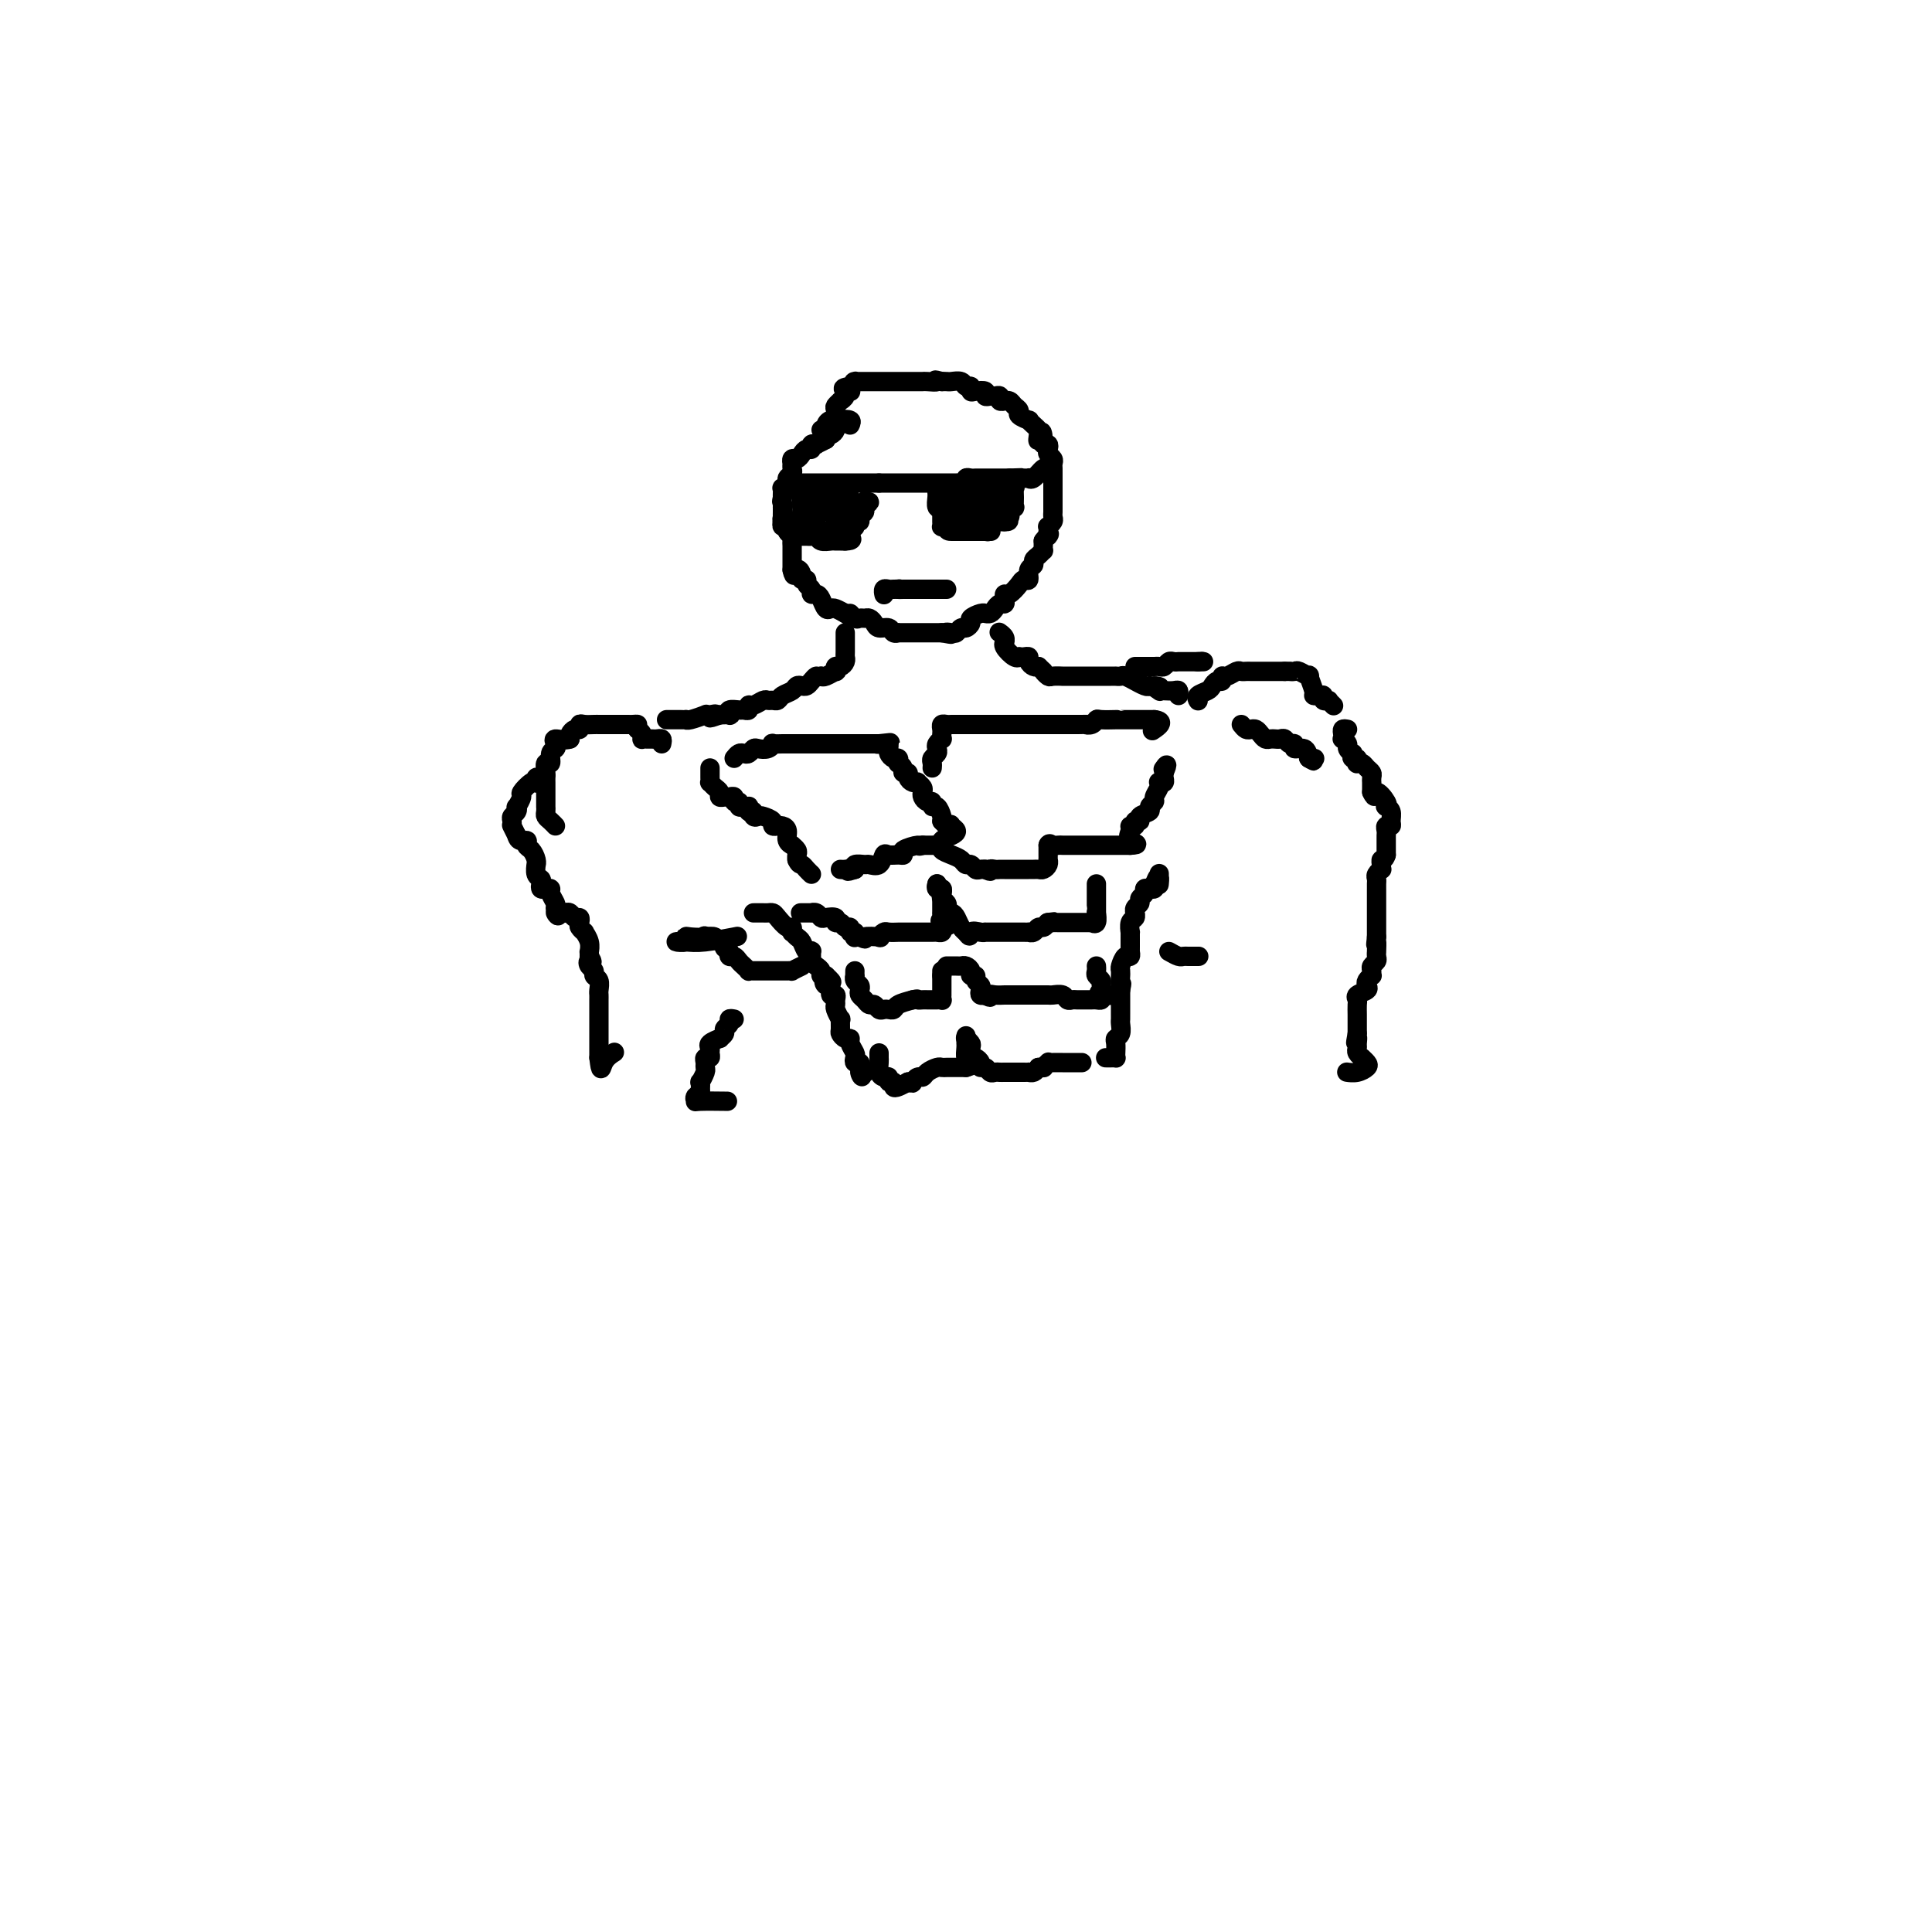 <svg viewBox='0 0 400 400' version='1.1' xmlns='http://www.w3.org/2000/svg' xmlns:xlink='http://www.w3.org/1999/xlink'><g fill='none' stroke='#000000' stroke-width='4' stroke-linecap='round' stroke-linejoin='round'><path d='M176,88c0.195,-0.398 0.389,-0.796 0,-1c-0.389,-0.204 -1.362,-0.213 -2,0c-0.638,0.213 -0.942,0.648 -1,1c-0.058,0.352 0.129,0.620 0,1c-0.129,0.380 -0.573,0.872 -1,1c-0.427,0.128 -0.836,-0.106 -1,0c-0.164,0.106 -0.082,0.553 0,1'/><path d='M171,91c-1.244,0.686 -1.853,0.901 -2,1c-0.147,0.099 0.168,0.082 0,0c-0.168,-0.082 -0.818,-0.228 -1,0c-0.182,0.228 0.105,0.831 0,1c-0.105,0.169 -0.603,-0.095 -1,0c-0.397,0.095 -0.695,0.547 -1,1c-0.305,0.453 -0.618,0.905 -1,1c-0.382,0.095 -0.835,-0.168 -1,0c-0.165,0.168 -0.043,0.766 0,1c0.043,0.234 0.008,0.104 0,0c-0.008,-0.104 0.013,-0.183 0,0c-0.013,0.183 -0.060,0.627 0,1c0.060,0.373 0.226,0.673 0,1c-0.226,0.327 -0.845,0.679 -1,1c-0.155,0.321 0.155,0.611 0,1c-0.155,0.389 -0.773,0.877 -1,1c-0.227,0.123 -0.061,-0.121 0,0c0.061,0.121 0.017,0.606 0,1c-0.017,0.394 -0.009,0.697 0,1'/><path d='M162,103c-0.309,1.245 -0.083,0.859 0,1c0.083,0.141 0.021,0.811 0,1c-0.021,0.189 -0.002,-0.103 0,0c0.002,0.103 -0.013,0.601 0,1c0.013,0.399 0.055,0.698 0,1c-0.055,0.302 -0.207,0.606 0,1c0.207,0.394 0.773,0.879 1,1c0.227,0.121 0.113,-0.123 0,0c-0.113,0.123 -0.226,0.611 0,1c0.226,0.389 0.793,0.678 1,1c0.207,0.322 0.056,0.677 0,1c-0.056,0.323 -0.015,0.612 0,1c0.015,0.388 0.004,0.874 0,1c-0.004,0.126 -0.001,-0.107 0,0c0.001,0.107 0.000,0.553 0,1c-0.000,0.447 -0.000,0.893 0,1c0.000,0.107 0.000,-0.125 0,0c-0.000,0.125 -0.000,0.607 0,1c0.000,0.393 0.000,0.696 0,1'/><path d='M164,118c0.471,2.277 0.647,0.470 1,0c0.353,-0.470 0.883,0.399 1,1c0.117,0.601 -0.180,0.936 0,1c0.180,0.064 0.836,-0.141 1,0c0.164,0.141 -0.163,0.628 0,1c0.163,0.372 0.817,0.629 1,1c0.183,0.371 -0.106,0.856 0,1c0.106,0.144 0.605,-0.053 1,0c0.395,0.053 0.686,0.357 1,1c0.314,0.643 0.651,1.626 1,2c0.349,0.374 0.709,0.139 1,0c0.291,-0.139 0.512,-0.183 1,0c0.488,0.183 1.244,0.591 2,1'/><path d='M175,127c1.880,1.331 1.081,0.160 1,0c-0.081,-0.160 0.556,0.692 1,1c0.444,0.308 0.695,0.073 1,0c0.305,-0.073 0.663,0.018 1,0c0.337,-0.018 0.653,-0.145 1,0c0.347,0.145 0.724,0.561 1,1c0.276,0.439 0.451,0.902 1,1c0.549,0.098 1.470,-0.170 2,0c0.530,0.170 0.667,0.778 1,1c0.333,0.222 0.861,0.060 1,0c0.139,-0.060 -0.112,-0.016 0,0c0.112,0.016 0.589,0.004 1,0c0.411,-0.004 0.758,-0.001 1,0c0.242,0.001 0.379,0.000 1,0c0.621,-0.000 1.725,-0.000 2,0c0.275,0.000 -0.280,0.000 0,0c0.280,-0.000 1.395,-0.000 2,0c0.605,0.000 0.701,0.000 1,0c0.299,-0.000 0.800,-0.000 1,0c0.200,0.000 0.100,0.000 0,0'/><path d='M195,131c3.273,0.623 1.454,0.182 1,0c-0.454,-0.182 0.457,-0.104 1,0c0.543,0.104 0.718,0.235 1,0c0.282,-0.235 0.670,-0.837 1,-1c0.330,-0.163 0.600,0.114 1,0c0.400,-0.114 0.929,-0.619 1,-1c0.071,-0.381 -0.318,-0.637 0,-1c0.318,-0.363 1.342,-0.832 2,-1c0.658,-0.168 0.950,-0.035 1,0c0.050,0.035 -0.140,-0.028 0,0c0.140,0.028 0.612,0.149 1,0c0.388,-0.149 0.692,-0.566 1,-1c0.308,-0.434 0.620,-0.885 1,-1c0.380,-0.115 0.827,0.106 1,0c0.173,-0.106 0.074,-0.541 0,-1c-0.074,-0.459 -0.121,-0.944 0,-1c0.121,-0.056 0.410,0.318 1,0c0.590,-0.318 1.483,-1.328 2,-2c0.517,-0.672 0.660,-1.006 1,-1c0.340,0.006 0.879,0.353 1,0c0.121,-0.353 -0.174,-1.405 0,-2c0.174,-0.595 0.817,-0.733 1,-1c0.183,-0.267 -0.095,-0.663 0,-1c0.095,-0.337 0.561,-0.615 1,-1c0.439,-0.385 0.850,-0.876 1,-1c0.150,-0.124 0.041,0.121 0,0c-0.041,-0.121 -0.012,-0.606 0,-1c0.012,-0.394 0.006,-0.697 0,-1'/><path d='M216,112c1.775,-2.349 1.211,-1.221 1,-1c-0.211,0.221 -0.071,-0.466 0,-1c0.071,-0.534 0.072,-0.917 0,-1c-0.072,-0.083 -0.215,0.132 0,0c0.215,-0.132 0.790,-0.613 1,-1c0.210,-0.387 0.056,-0.681 0,-1c-0.056,-0.319 -0.015,-0.663 0,-1c0.015,-0.337 0.004,-0.669 0,-1c-0.004,-0.331 -0.001,-0.663 0,-1c0.001,-0.337 0.000,-0.681 0,-1c-0.000,-0.319 -0.000,-0.614 0,-1c0.000,-0.386 0.000,-0.863 0,-1c-0.000,-0.137 -0.000,0.065 0,0c0.000,-0.065 0.001,-0.399 0,-1c-0.001,-0.601 -0.004,-1.471 0,-2c0.004,-0.529 0.015,-0.719 0,-1c-0.015,-0.281 -0.056,-0.654 0,-1c0.056,-0.346 0.207,-0.666 0,-1c-0.207,-0.334 -0.774,-0.681 -1,-1c-0.226,-0.319 -0.112,-0.611 0,-1c0.112,-0.389 0.223,-0.874 0,-1c-0.223,-0.126 -0.778,0.107 -1,0c-0.222,-0.107 -0.111,-0.553 0,-1'/><path d='M216,91c-0.223,-3.201 -0.782,-0.704 -1,0c-0.218,0.704 -0.095,-0.385 0,-1c0.095,-0.615 0.161,-0.756 0,-1c-0.161,-0.244 -0.550,-0.590 -1,-1c-0.450,-0.410 -0.961,-0.883 -1,-1c-0.039,-0.117 0.393,0.123 0,0c-0.393,-0.123 -1.612,-0.607 -2,-1c-0.388,-0.393 0.055,-0.694 0,-1c-0.055,-0.306 -0.607,-0.617 -1,-1c-0.393,-0.383 -0.626,-0.839 -1,-1c-0.374,-0.161 -0.888,-0.029 -1,0c-0.112,0.029 0.178,-0.045 0,0c-0.178,0.045 -0.822,0.209 -1,0c-0.178,-0.209 0.112,-0.792 0,-1c-0.112,-0.208 -0.625,-0.042 -1,0c-0.375,0.042 -0.612,-0.040 -1,0c-0.388,0.040 -0.926,0.203 -1,0c-0.074,-0.203 0.317,-0.771 0,-1c-0.317,-0.229 -1.341,-0.118 -2,0c-0.659,0.118 -0.954,0.242 -1,0c-0.046,-0.242 0.156,-0.849 0,-1c-0.156,-0.151 -0.672,0.156 -1,0c-0.328,-0.156 -0.469,-0.774 -1,-1c-0.531,-0.226 -1.451,-0.061 -2,0c-0.549,0.061 -0.728,0.017 -1,0c-0.272,-0.017 -0.636,-0.009 -1,0'/><path d='M195,79c-2.283,-0.619 -0.992,-0.166 -1,0c-0.008,0.166 -1.315,0.044 -2,0c-0.685,-0.044 -0.747,-0.012 -1,0c-0.253,0.012 -0.698,0.003 -1,0c-0.302,-0.003 -0.461,-0.001 -1,0c-0.539,0.001 -1.459,0.000 -2,0c-0.541,-0.000 -0.703,-0.000 -1,0c-0.297,0.000 -0.728,0.000 -1,0c-0.272,-0.000 -0.386,0.000 -1,0c-0.614,-0.000 -1.727,-0.000 -2,0c-0.273,0.000 0.295,0.000 0,0c-0.295,-0.000 -1.451,-0.001 -2,0c-0.549,0.001 -0.490,0.003 -1,0c-0.510,-0.003 -1.590,-0.011 -2,0c-0.410,0.011 -0.149,0.041 0,0c0.149,-0.041 0.185,-0.155 0,0c-0.185,0.155 -0.593,0.577 -1,1'/><path d='M176,80c-2.874,0.393 -0.559,0.875 0,1c0.559,0.125 -0.639,-0.107 -1,0c-0.361,0.107 0.113,0.552 0,1c-0.113,0.448 -0.814,0.898 -1,1c-0.186,0.102 0.144,-0.145 0,0c-0.144,0.145 -0.761,0.683 -1,1c-0.239,0.317 -0.102,0.414 0,1c0.102,0.586 0.167,1.659 0,2c-0.167,0.341 -0.567,-0.052 -1,0c-0.433,0.052 -0.900,0.550 -1,1c-0.100,0.450 0.165,0.852 0,1c-0.165,0.148 -0.762,0.042 -1,0c-0.238,-0.042 -0.119,-0.021 0,0'/><path d='M164,100c0.758,0.000 1.516,0.000 2,0c0.484,0.000 0.693,0.000 1,0c0.307,0.000 0.712,0.000 1,0c0.288,0.000 0.457,0.000 1,0c0.543,0.000 1.459,0.000 2,0c0.541,0.000 0.708,0.000 1,0c0.292,0.000 0.708,0.000 1,0c0.292,0.000 0.459,0.000 1,0c0.541,0.000 1.454,0.000 2,0c0.546,0.000 0.723,0.000 1,0c0.277,0.000 0.652,0.000 1,0c0.348,0.000 0.668,0.000 1,0c0.332,0.000 0.677,0.000 1,0c0.323,-0.000 0.626,0.000 1,0c0.374,0.000 0.821,0.000 1,0c0.179,-0.000 0.089,0.000 0,0'/><path d='M182,100c3.108,-0.000 1.878,-0.000 2,0c0.122,0.000 1.596,0.000 2,0c0.404,-0.000 -0.261,-0.000 0,0c0.261,0.000 1.450,0.000 2,0c0.550,-0.000 0.462,-0.000 1,0c0.538,0.000 1.703,0.000 2,0c0.297,-0.000 -0.272,-0.000 0,0c0.272,0.000 1.386,0.000 2,0c0.614,-0.000 0.727,-0.000 1,0c0.273,0.000 0.704,0.001 1,0c0.296,-0.001 0.457,-0.004 1,0c0.543,0.004 1.469,0.015 2,0c0.531,-0.015 0.667,-0.057 1,0c0.333,0.057 0.863,0.211 1,0c0.137,-0.211 -0.118,-0.789 0,-1c0.118,-0.211 0.609,-0.057 1,0c0.391,0.057 0.681,0.015 1,0c0.319,-0.015 0.668,-0.004 1,0c0.332,0.004 0.649,0.001 1,0c0.351,-0.001 0.738,-0.000 1,0c0.262,0.000 0.400,0.000 1,0c0.600,-0.000 1.661,-0.000 2,0c0.339,0.000 -0.046,0.000 0,0c0.046,-0.000 0.523,-0.000 1,0'/><path d='M209,99c4.354,-0.155 1.741,-0.042 1,0c-0.741,0.042 0.392,0.013 1,0c0.608,-0.013 0.691,-0.011 1,0c0.309,0.011 0.843,0.031 1,0c0.157,-0.031 -0.063,-0.113 0,0c0.063,0.113 0.409,0.423 1,0c0.591,-0.423 1.426,-1.577 2,-2c0.574,-0.423 0.885,-0.114 1,0c0.115,0.114 0.033,0.033 0,0c-0.033,-0.033 -0.016,-0.016 0,0'/><path d='M162,105c-0.001,-0.089 -0.001,-0.177 0,0c0.001,0.177 0.004,0.621 0,1c-0.004,0.379 -0.016,0.693 0,1c0.016,0.307 0.061,0.608 0,1c-0.061,0.392 -0.228,0.876 0,1c0.228,0.124 0.853,-0.110 1,0c0.147,0.110 -0.182,0.565 0,1c0.182,0.435 0.875,0.849 1,1c0.125,0.151 -0.317,0.040 0,0c0.317,-0.040 1.393,-0.007 2,0c0.607,0.007 0.744,-0.012 1,0c0.256,0.012 0.632,0.056 1,0c0.368,-0.056 0.729,-0.211 1,0c0.271,0.211 0.454,0.789 1,1c0.546,0.211 1.456,0.057 2,0c0.544,-0.057 0.723,-0.015 1,0c0.277,0.015 0.650,0.004 1,0c0.350,-0.004 0.675,-0.002 1,0'/><path d='M175,112c1.945,-0.027 1.306,-0.595 1,-1c-0.306,-0.405 -0.279,-0.649 0,-1c0.279,-0.351 0.811,-0.811 1,-1c0.189,-0.189 0.035,-0.106 0,0c-0.035,0.106 0.047,0.236 0,0c-0.047,-0.236 -0.224,-0.836 0,-1c0.224,-0.164 0.849,0.110 1,0c0.151,-0.110 -0.172,-0.604 0,-1c0.172,-0.396 0.840,-0.694 1,-1c0.160,-0.306 -0.188,-0.621 0,-1c0.188,-0.379 0.911,-0.823 1,-1c0.089,-0.177 -0.455,-0.089 -1,0'/><path d='M179,104c0.456,-0.994 -0.403,0.521 -1,1c-0.597,0.479 -0.933,-0.079 -1,0c-0.067,0.079 0.136,0.795 0,1c-0.136,0.205 -0.611,-0.102 -1,0c-0.389,0.102 -0.693,0.613 -1,1c-0.307,0.387 -0.619,0.651 -1,1c-0.381,0.349 -0.831,0.783 -1,1c-0.169,0.217 -0.056,0.216 0,0c0.056,-0.216 0.056,-0.645 0,-1c-0.056,-0.355 -0.169,-0.634 0,-1c0.169,-0.366 0.620,-0.819 1,-1c0.380,-0.181 0.690,-0.091 1,0'/><path d='M175,106c-0.625,0.127 -0.188,-0.554 0,-1c0.188,-0.446 0.127,-0.656 0,-1c-0.127,-0.344 -0.320,-0.821 0,-1c0.320,-0.179 1.154,-0.058 1,0c-0.154,0.058 -1.295,0.054 -2,0c-0.705,-0.054 -0.972,-0.159 -1,0c-0.028,0.159 0.185,0.581 0,1c-0.185,0.419 -0.767,0.834 -1,1c-0.233,0.166 -0.116,0.083 0,0'/><path d='M172,105c-0.627,0.322 -0.694,0.129 -1,0c-0.306,-0.129 -0.852,-0.192 -1,0c-0.148,0.192 0.101,0.639 0,1c-0.101,0.361 -0.553,0.634 -1,1c-0.447,0.366 -0.890,0.823 -1,1c-0.110,0.177 0.114,0.073 0,0c-0.114,-0.073 -0.567,-0.116 -1,0c-0.433,0.116 -0.848,0.392 -1,0c-0.152,-0.392 -0.041,-1.452 0,-2c0.041,-0.548 0.012,-0.585 0,-1c-0.012,-0.415 -0.006,-1.207 0,-2'/><path d='M166,103c-0.109,-0.939 -0.380,-0.788 0,-1c0.380,-0.212 1.411,-0.789 2,-1c0.589,-0.211 0.736,-0.057 1,0c0.264,0.057 0.645,0.015 1,0c0.355,-0.015 0.683,-0.004 1,0c0.317,0.004 0.624,0.001 1,0c0.376,-0.001 0.822,-0.000 1,0c0.178,0.000 0.089,0.000 0,0'/><path d='M173,101c1.085,-0.298 0.298,-0.041 0,0c-0.298,0.041 -0.107,-0.132 0,0c0.107,0.132 0.130,0.571 0,1c-0.130,0.429 -0.413,0.850 -1,1c-0.587,0.150 -1.478,0.030 -2,0c-0.522,-0.030 -0.676,0.030 -1,0c-0.324,-0.030 -0.819,-0.149 -1,0c-0.181,0.149 -0.049,0.566 0,1c0.049,0.434 0.013,0.886 0,1c-0.013,0.114 -0.004,-0.110 0,0c0.004,0.110 0.002,0.555 0,1'/><path d='M168,106c-0.778,1.167 -0.223,1.584 0,2c0.223,0.416 0.115,0.829 0,1c-0.115,0.171 -0.238,0.098 0,0c0.238,-0.098 0.837,-0.222 1,0c0.163,0.222 -0.110,0.792 0,1c0.110,0.208 0.604,0.056 1,0c0.396,-0.056 0.694,-0.015 1,0c0.306,0.015 0.621,0.004 1,0c0.379,-0.004 0.823,-0.001 1,0c0.177,0.001 0.089,0.001 0,0'/><path d='M194,101c-0.008,0.370 -0.016,0.739 0,1c0.016,0.261 0.056,0.413 0,1c-0.056,0.587 -0.208,1.607 0,2c0.208,0.393 0.778,0.157 1,0c0.222,-0.157 0.098,-0.235 0,0c-0.098,0.235 -0.171,0.781 0,1c0.171,0.219 0.585,0.109 1,0'/><path d='M196,106c0.488,0.996 0.708,0.985 1,1c0.292,0.015 0.656,0.057 1,0c0.344,-0.057 0.669,-0.211 1,0c0.331,0.211 0.667,0.789 1,1c0.333,0.211 0.663,0.057 1,0c0.337,-0.057 0.681,-0.015 1,0c0.319,0.015 0.614,0.004 1,0c0.386,-0.004 0.863,-0.001 1,0c0.137,0.001 -0.066,0.000 0,0c0.066,-0.000 0.402,-0.000 1,0c0.598,0.000 1.456,0.000 2,0c0.544,-0.000 0.772,-0.000 1,0'/><path d='M208,108c1.791,0.071 0.270,-0.750 0,-1c-0.270,-0.250 0.712,0.071 1,0c0.288,-0.071 -0.119,-0.534 0,-1c0.119,-0.466 0.766,-0.934 1,-1c0.234,-0.066 0.057,0.270 0,0c-0.057,-0.270 0.005,-1.144 0,-2c-0.005,-0.856 -0.078,-1.692 0,-2c0.078,-0.308 0.308,-0.088 0,0c-0.308,0.088 -1.154,0.044 -2,0'/><path d='M208,101c0.048,-1.083 0.168,-0.290 0,0c-0.168,0.290 -0.622,0.078 -1,0c-0.378,-0.078 -0.679,-0.021 -1,0c-0.321,0.021 -0.663,0.006 -1,0c-0.337,-0.006 -0.669,-0.002 -1,0c-0.331,0.002 -0.660,0.003 -1,0c-0.340,-0.003 -0.689,-0.011 -1,0c-0.311,0.011 -0.584,0.041 -1,0c-0.416,-0.041 -0.976,-0.155 -1,0c-0.024,0.155 0.488,0.577 1,1'/><path d='M201,102c-0.900,0.154 0.350,0.040 1,0c0.650,-0.040 0.698,-0.007 1,0c0.302,0.007 0.856,-0.012 1,0c0.144,0.012 -0.122,0.056 0,0c0.122,-0.056 0.632,-0.211 1,0c0.368,0.211 0.593,0.788 1,1c0.407,0.212 0.996,0.060 1,0c0.004,-0.060 -0.576,-0.026 -1,0c-0.424,0.026 -0.691,0.046 -1,0c-0.309,-0.046 -0.660,-0.156 -1,0c-0.340,0.156 -0.670,0.578 -1,1'/><path d='M203,104c-1.349,0.155 -2.723,0.041 -3,0c-0.277,-0.041 0.541,-0.011 1,0c0.459,0.011 0.557,0.003 1,0c0.443,-0.003 1.229,-0.001 2,0c0.771,0.001 1.527,0.000 2,0c0.473,-0.000 0.663,-0.000 1,0c0.337,0.000 0.822,0.000 1,0c0.178,-0.000 0.051,-0.000 0,0c-0.051,0.000 -0.025,0.000 0,0'/><path d='M208,104c1.120,-0.061 -0.081,-0.213 -1,0c-0.919,0.213 -1.555,0.791 -2,1c-0.445,0.209 -0.697,0.050 -1,0c-0.303,-0.050 -0.656,0.011 -1,0c-0.344,-0.011 -0.681,-0.093 -1,0c-0.319,0.093 -0.622,0.361 -1,0c-0.378,-0.361 -0.833,-1.351 -1,-2c-0.167,-0.649 -0.048,-0.959 0,-1c0.048,-0.041 0.023,0.185 0,0c-0.023,-0.185 -0.045,-0.781 0,-1c0.045,-0.219 0.156,-0.063 0,0c-0.156,0.063 -0.578,0.031 -1,0'/><path d='M199,101c-0.646,-0.618 -0.761,-0.163 -1,0c-0.239,0.163 -0.604,0.032 -1,0c-0.396,-0.032 -0.824,0.033 -1,0c-0.176,-0.033 -0.099,-0.163 0,0c0.099,0.163 0.219,0.621 0,1c-0.219,0.379 -0.777,0.680 -1,1c-0.223,0.320 -0.112,0.660 0,1'/><path d='M195,104c-0.667,0.500 -0.333,0.250 0,0'/><path d='M198,104c-0.732,-0.089 -1.464,-0.179 -2,0c-0.536,0.179 -0.875,0.626 -1,1c-0.125,0.374 -0.034,0.675 0,1c0.034,0.325 0.012,0.676 0,1c-0.012,0.324 -0.014,0.623 0,1c0.014,0.377 0.042,0.832 0,1c-0.042,0.168 -0.155,0.048 0,0c0.155,-0.048 0.577,-0.024 1,0'/><path d='M196,109c-0.132,1.000 0.538,1.000 1,1c0.462,-0.000 0.715,0.000 1,0c0.285,-0.000 0.601,0.000 1,0c0.399,-0.000 0.880,0.000 1,0c0.120,0.000 -0.123,-0.000 0,0c0.123,0.000 0.610,0.000 1,0c0.390,0.000 0.682,-0.000 1,0c0.318,0.000 0.662,0.000 1,0c0.338,-0.000 0.669,0.000 1,0'/><path d='M204,110c1.179,0.155 0.125,0.042 0,0c-0.125,-0.042 0.679,-0.012 1,0c0.321,0.012 0.161,0.006 0,0'/><path d='M183,123c0.024,0.113 0.048,0.226 0,0c-0.048,-0.226 -0.167,-0.793 0,-1c0.167,-0.207 0.622,-0.056 1,0c0.378,0.056 0.679,0.016 1,0c0.321,-0.016 0.660,-0.008 1,0'/><path d='M186,122c0.416,-0.155 -0.043,-0.041 0,0c0.043,0.041 0.590,0.011 1,0c0.410,-0.011 0.683,-0.003 1,0c0.317,0.003 0.676,0.001 1,0c0.324,-0.001 0.612,-0.000 1,0c0.388,0.000 0.877,0.000 1,0c0.123,-0.000 -0.121,-0.000 0,0c0.121,0.000 0.606,0.000 1,0c0.394,-0.000 0.698,-0.000 1,0c0.302,0.000 0.603,0.000 1,0c0.397,-0.000 0.890,-0.000 1,0c0.110,0.000 -0.163,0.000 0,0c0.163,-0.000 0.761,-0.000 1,0c0.239,0.000 0.120,0.000 0,0'/><path d='M175,131c-0.002,0.107 -0.003,0.215 0,1c0.003,0.785 0.011,2.248 0,3c-0.011,0.752 -0.042,0.794 0,1c0.042,0.206 0.157,0.576 0,1c-0.157,0.424 -0.585,0.902 -1,1c-0.415,0.098 -0.819,-0.184 -1,0c-0.181,0.184 -0.141,0.833 0,1c0.141,0.167 0.384,-0.147 0,0c-0.384,0.147 -1.395,0.756 -2,1c-0.605,0.244 -0.802,0.122 -1,0'/><path d='M170,140c-0.798,0.265 -0.791,-0.073 -1,0c-0.209,0.073 -0.632,0.559 -1,1c-0.368,0.441 -0.680,0.839 -1,1c-0.320,0.161 -0.649,0.085 -1,0c-0.351,-0.085 -0.724,-0.181 -1,0c-0.276,0.181 -0.455,0.637 -1,1c-0.545,0.363 -1.454,0.632 -2,1c-0.546,0.368 -0.727,0.835 -1,1c-0.273,0.165 -0.637,0.029 -1,0c-0.363,-0.029 -0.723,0.049 -1,0c-0.277,-0.049 -0.470,-0.223 -1,0c-0.530,0.223 -1.398,0.845 -2,1c-0.602,0.155 -0.939,-0.156 -1,0c-0.061,0.156 0.155,0.777 0,1c-0.155,0.223 -0.681,0.046 -1,0c-0.319,-0.046 -0.431,0.040 -1,0c-0.569,-0.040 -1.596,-0.207 -2,0c-0.404,0.207 -0.186,0.786 0,1c0.186,0.214 0.339,0.061 0,0c-0.339,-0.061 -1.169,-0.031 -2,0'/><path d='M149,148c-3.434,1.239 -1.519,0.336 -1,0c0.519,-0.336 -0.359,-0.104 -1,0c-0.641,0.104 -1.047,0.080 -1,0c0.047,-0.080 0.546,-0.218 0,0c-0.546,0.218 -2.139,0.790 -3,1c-0.861,0.210 -0.991,0.056 -1,0c-0.009,-0.056 0.103,-0.015 0,0c-0.103,0.015 -0.419,0.004 -1,0c-0.581,-0.004 -1.426,-0.001 -2,0c-0.574,0.001 -0.878,0.000 -1,0c-0.122,-0.000 -0.061,-0.000 0,0'/><path d='M207,131c-0.114,-0.082 -0.229,-0.164 0,0c0.229,0.164 0.800,0.573 1,1c0.200,0.427 0.029,0.871 0,1c-0.029,0.129 0.082,-0.056 0,0c-0.082,0.056 -0.359,0.355 0,1c0.359,0.645 1.354,1.636 2,2c0.646,0.364 0.943,0.100 1,0c0.057,-0.100 -0.125,-0.037 0,0c0.125,0.037 0.558,0.049 1,0c0.442,-0.049 0.892,-0.157 1,0c0.108,0.157 -0.125,0.581 0,1c0.125,0.419 0.607,0.834 1,1c0.393,0.166 0.696,0.083 1,0'/><path d='M215,138c1.410,1.249 0.936,0.870 1,1c0.064,0.130 0.666,0.767 1,1c0.334,0.233 0.398,0.062 1,0c0.602,-0.062 1.741,-0.017 2,0c0.259,0.017 -0.362,0.004 0,0c0.362,-0.004 1.708,-0.001 2,0c0.292,0.001 -0.470,0.000 0,0c0.470,-0.000 2.171,-0.000 3,0c0.829,0.000 0.786,0.000 1,0c0.214,-0.000 0.683,-0.000 1,0c0.317,0.000 0.481,0.000 1,0c0.519,-0.000 1.395,-0.001 2,0c0.605,0.001 0.941,0.004 1,0c0.059,-0.004 -0.158,-0.016 0,0c0.158,0.016 0.690,0.061 1,0c0.310,-0.061 0.398,-0.226 1,0c0.602,0.226 1.718,0.844 2,1c0.282,0.156 -0.270,-0.150 0,0c0.270,0.150 1.363,0.757 2,1c0.637,0.243 0.819,0.121 1,0'/><path d='M238,142c3.722,0.558 1.526,-0.046 1,0c-0.526,0.046 0.619,0.743 1,1c0.381,0.257 -0.003,0.072 0,0c0.003,-0.072 0.393,-0.033 1,0c0.607,0.033 1.431,0.060 2,0c0.569,-0.060 0.884,-0.209 1,0c0.116,0.209 0.033,0.774 0,1c-0.033,0.226 -0.017,0.113 0,0'/><path d='M147,159c0.002,0.341 0.003,0.683 0,1c-0.003,0.317 -0.011,0.610 0,1c0.011,0.390 0.041,0.879 0,1c-0.041,0.121 -0.151,-0.125 0,0c0.151,0.125 0.565,0.622 1,1c0.435,0.378 0.891,0.636 1,1c0.109,0.364 -0.130,0.834 0,1c0.130,0.166 0.627,0.029 1,0c0.373,-0.029 0.621,0.048 1,0c0.379,-0.048 0.889,-0.223 1,0c0.111,0.223 -0.177,0.845 0,1c0.177,0.155 0.818,-0.155 1,0c0.182,0.155 -0.095,0.776 0,1c0.095,0.224 0.562,0.050 1,0c0.438,-0.050 0.849,0.025 1,0c0.151,-0.025 0.043,-0.150 0,0c-0.043,0.150 -0.022,0.575 0,1'/><path d='M155,168c1.478,1.332 1.175,0.164 1,0c-0.175,-0.164 -0.220,0.678 0,1c0.220,0.322 0.704,0.125 1,0c0.296,-0.125 0.404,-0.177 1,0c0.596,0.177 1.679,0.583 2,1c0.321,0.417 -0.120,0.846 0,1c0.120,0.154 0.802,0.034 1,0c0.198,-0.034 -0.086,0.019 0,0c0.086,-0.019 0.544,-0.111 1,0c0.456,0.111 0.911,0.425 1,1c0.089,0.575 -0.186,1.411 0,2c0.186,0.589 0.834,0.931 1,1c0.166,0.069 -0.151,-0.136 0,0c0.151,0.136 0.772,0.614 1,1c0.228,0.386 0.065,0.682 0,1c-0.065,0.318 -0.033,0.659 0,1'/><path d='M165,178c0.491,1.110 0.719,0.885 1,1c0.281,0.115 0.614,0.569 1,1c0.386,0.431 0.825,0.837 1,1c0.175,0.163 0.088,0.081 0,0'/><path d='M152,157c0.333,-0.415 0.666,-0.829 1,-1c0.334,-0.171 0.670,-0.097 1,0c0.330,0.097 0.653,0.218 1,0c0.347,-0.218 0.718,-0.776 1,-1c0.282,-0.224 0.475,-0.112 1,0c0.525,0.112 1.384,0.226 2,0c0.616,-0.226 0.991,-0.793 1,-1c0.009,-0.207 -0.349,-0.056 0,0c0.349,0.056 1.403,0.015 2,0c0.597,-0.015 0.737,-0.004 1,0c0.263,0.004 0.649,0.001 1,0c0.351,-0.001 0.668,-0.000 1,0c0.332,0.000 0.680,0.000 1,0c0.320,-0.000 0.613,-0.000 1,0c0.387,0.000 0.868,0.000 1,0c0.132,-0.000 -0.084,-0.000 0,0c0.084,0.000 0.469,0.000 1,0c0.531,-0.000 1.207,-0.000 2,0c0.793,0.000 1.703,0.000 2,0c0.297,-0.000 -0.019,-0.000 0,0c0.019,0.000 0.372,0.000 1,0c0.628,-0.000 1.530,-0.000 2,0c0.470,0.000 0.507,0.000 1,0c0.493,-0.000 1.441,-0.000 2,0c0.559,0.000 0.727,0.000 1,0c0.273,-0.000 0.649,-0.000 1,0c0.351,0.000 0.675,0.000 1,0'/><path d='M182,154c4.596,-0.468 1.087,-0.137 0,0c-1.087,0.137 0.247,0.079 1,0c0.753,-0.079 0.923,-0.180 1,0c0.077,0.180 0.059,0.641 0,1c-0.059,0.359 -0.161,0.617 0,1c0.161,0.383 0.583,0.890 1,1c0.417,0.110 0.829,-0.177 1,0c0.171,0.177 0.102,0.817 0,1c-0.102,0.183 -0.238,-0.092 0,0c0.238,0.092 0.851,0.550 1,1c0.149,0.450 -0.166,0.891 0,1c0.166,0.109 0.814,-0.115 1,0c0.186,0.115 -0.090,0.570 0,1c0.090,0.430 0.546,0.836 1,1c0.454,0.164 0.905,0.085 1,0c0.095,-0.085 -0.168,-0.176 0,0c0.168,0.176 0.767,0.620 1,1c0.233,0.380 0.100,0.694 0,1c-0.100,0.306 -0.168,0.602 0,1c0.168,0.398 0.570,0.898 1,1c0.430,0.102 0.886,-0.194 1,0c0.114,0.194 -0.114,0.877 0,1c0.114,0.123 0.569,-0.313 1,0c0.431,0.313 0.837,1.375 1,2c0.163,0.625 0.081,0.812 0,1'/><path d='M195,170c2.482,2.714 2.188,1.501 2,1c-0.188,-0.501 -0.270,-0.288 0,0c0.270,0.288 0.893,0.652 1,1c0.107,0.348 -0.300,0.682 -1,1c-0.700,0.318 -1.693,0.621 -2,1c-0.307,0.379 0.072,0.834 0,1c-0.072,0.166 -0.594,0.045 -1,0c-0.406,-0.045 -0.697,-0.012 -1,0c-0.303,0.012 -0.620,0.003 -1,0c-0.380,-0.003 -0.823,-0.001 -1,0c-0.177,0.001 -0.089,0.000 0,0'/><path d='M191,175c-1.125,0.420 -0.438,-0.031 -1,0c-0.562,0.031 -2.375,0.542 -3,1c-0.625,0.458 -0.064,0.862 0,1c0.064,0.138 -0.368,0.009 -1,0c-0.632,-0.009 -1.463,0.103 -2,0c-0.537,-0.103 -0.778,-0.421 -1,0c-0.222,0.421 -0.424,1.581 -1,2c-0.576,0.419 -1.527,0.099 -2,0c-0.473,-0.099 -0.467,0.025 -1,0c-0.533,-0.025 -1.605,-0.199 -2,0c-0.395,0.199 -0.113,0.771 0,1c0.113,0.229 0.056,0.114 0,0'/><path d='M177,180c-2.348,0.774 -1.217,0.207 -1,0c0.217,-0.207 -0.480,-0.056 -1,0c-0.520,0.056 -0.863,0.016 -1,0c-0.137,-0.016 -0.069,-0.008 0,0'/><path d='M193,159c0.030,-0.333 0.060,-0.666 0,-1c-0.060,-0.334 -0.208,-0.668 0,-1c0.208,-0.332 0.774,-0.663 1,-1c0.226,-0.337 0.113,-0.682 0,-1c-0.113,-0.318 -0.226,-0.610 0,-1c0.226,-0.390 0.792,-0.879 1,-1c0.208,-0.121 0.059,0.125 0,0c-0.059,-0.125 -0.027,-0.622 0,-1c0.027,-0.378 0.049,-0.637 0,-1c-0.049,-0.363 -0.168,-0.829 0,-1c0.168,-0.171 0.622,-0.046 1,0c0.378,0.046 0.679,0.012 1,0c0.321,-0.012 0.663,-0.004 1,0c0.337,0.004 0.668,0.002 1,0'/><path d='M199,150c0.753,0.000 0.636,0.000 1,0c0.364,0.000 1.211,0.000 2,0c0.789,0.000 1.521,0.000 2,0c0.479,-0.000 0.706,0.000 1,0c0.294,0.000 0.656,0.000 1,0c0.344,0.000 0.669,0.000 1,0c0.331,0.000 0.669,0.000 1,0c0.331,0.000 0.656,-0.000 1,0c0.344,0.000 0.708,0.000 1,0c0.292,0.000 0.513,0.000 1,0c0.487,0.000 1.240,0.000 2,0c0.760,0.000 1.526,0.000 2,0c0.474,0.000 0.654,-0.000 1,0c0.346,0.000 0.856,0.000 1,0c0.144,0.000 -0.077,0.000 0,0c0.077,0.000 0.454,0.000 1,0c0.546,0.000 1.262,0.000 2,0c0.738,0.000 1.496,0.000 2,0c0.504,0.000 0.752,0.000 1,0'/><path d='M223,150c4.121,-0.016 2.422,-0.057 2,0c-0.422,0.057 0.432,0.211 1,0c0.568,-0.211 0.849,-0.789 1,-1c0.151,-0.211 0.173,-0.057 1,0c0.827,0.057 2.459,0.015 3,0c0.541,-0.015 -0.009,-0.004 0,0c0.009,0.004 0.576,0.001 1,0c0.424,-0.001 0.705,-0.000 1,0c0.295,0.000 0.603,0.000 1,0c0.397,-0.000 0.883,-0.000 1,0c0.117,0.000 -0.133,0.000 0,0c0.133,-0.000 0.651,-0.000 1,0c0.349,0.000 0.528,0.000 1,0c0.472,-0.000 1.236,-0.000 2,0'/><path d='M239,149c2.489,0.289 0.711,1.511 0,2c-0.711,0.489 -0.356,0.244 0,0'/><path d='M195,175c-0.172,0.331 -0.344,0.662 0,1c0.344,0.338 1.206,0.683 2,1c0.794,0.317 1.522,0.607 2,1c0.478,0.393 0.706,0.890 1,1c0.294,0.110 0.653,-0.167 1,0c0.347,0.167 0.681,0.777 1,1c0.319,0.223 0.624,0.060 1,0c0.376,-0.060 0.822,-0.017 1,0c0.178,0.017 0.089,0.009 0,0'/><path d='M204,180c1.571,0.774 0.997,0.207 1,0c0.003,-0.207 0.582,-0.056 1,0c0.418,0.056 0.675,0.015 1,0c0.325,-0.015 0.717,-0.004 1,0c0.283,0.004 0.457,0.001 1,0c0.543,-0.001 1.455,-0.000 2,0c0.545,0.000 0.723,0.001 1,0c0.277,-0.001 0.652,-0.003 1,0c0.348,0.003 0.668,0.011 1,0c0.332,-0.011 0.678,-0.041 1,0c0.322,0.041 0.622,0.151 1,0c0.378,-0.151 0.833,-0.565 1,-1c0.167,-0.435 0.045,-0.891 0,-1c-0.045,-0.109 -0.012,0.128 0,0c0.012,-0.128 0.003,-0.622 0,-1c-0.003,-0.378 -0.001,-0.640 0,-1c0.001,-0.360 0.000,-0.817 0,-1c-0.000,-0.183 -0.000,-0.091 0,0'/><path d='M217,175c0.179,-0.619 0.626,-0.166 1,0c0.374,0.166 0.677,0.044 1,0c0.323,-0.044 0.668,-0.012 1,0c0.332,0.012 0.651,0.003 1,0c0.349,-0.003 0.726,-0.001 1,0c0.274,0.001 0.444,0.000 1,0c0.556,-0.000 1.498,-0.000 2,0c0.502,0.000 0.564,0.000 1,0c0.436,-0.000 1.245,-0.000 2,0c0.755,0.000 1.455,0.000 2,0c0.545,-0.000 0.933,-0.000 1,0c0.067,0.000 -0.189,0.000 0,0c0.189,-0.000 0.821,-0.000 1,0c0.179,0.000 -0.096,0.000 0,0c0.096,-0.000 0.564,-0.000 1,0c0.436,0.000 0.839,0.000 1,0c0.161,-0.000 0.081,-0.000 0,0'/><path d='M234,175c2.625,-0.123 0.688,-0.429 0,-1c-0.688,-0.571 -0.128,-1.406 0,-2c0.128,-0.594 -0.178,-0.947 0,-1c0.178,-0.053 0.840,0.193 1,0c0.160,-0.193 -0.183,-0.825 0,-1c0.183,-0.175 0.890,0.108 1,0c0.110,-0.108 -0.378,-0.605 0,-1c0.378,-0.395 1.622,-0.687 2,-1c0.378,-0.313 -0.109,-0.648 0,-1c0.109,-0.352 0.813,-0.721 1,-1c0.187,-0.279 -0.142,-0.466 0,-1c0.142,-0.534 0.756,-1.414 1,-2c0.244,-0.586 0.118,-0.878 0,-1c-0.118,-0.122 -0.227,-0.074 0,0c0.227,0.074 0.792,0.174 1,0c0.208,-0.174 0.059,-0.621 0,-1c-0.059,-0.379 -0.030,-0.689 0,-1'/><path d='M241,160c1.089,-2.556 0.311,-1.444 0,-1c-0.311,0.444 -0.156,0.222 0,0'/><path d='M166,189c-0.233,0.002 -0.465,0.004 0,0c0.465,-0.004 1.629,-0.015 2,0c0.371,0.015 -0.050,0.055 0,0c0.050,-0.055 0.573,-0.207 1,0c0.427,0.207 0.758,0.772 1,1c0.242,0.228 0.393,0.118 1,0c0.607,-0.118 1.669,-0.243 2,0c0.331,0.243 -0.070,0.854 0,1c0.070,0.146 0.611,-0.172 1,0c0.389,0.172 0.626,0.834 1,1c0.374,0.166 0.884,-0.166 1,0c0.116,0.166 -0.162,0.829 0,1c0.162,0.171 0.765,-0.150 1,0c0.235,0.150 0.102,0.771 0,1c-0.102,0.229 -0.172,0.065 0,0c0.172,-0.065 0.586,-0.033 1,0'/><path d='M178,194c1.897,0.778 0.639,0.223 1,0c0.361,-0.223 2.339,-0.112 3,0c0.661,0.112 0.003,0.226 0,0c-0.003,-0.226 0.647,-0.793 1,-1c0.353,-0.207 0.408,-0.056 1,0c0.592,0.056 1.722,0.015 2,0c0.278,-0.015 -0.295,-0.004 0,0c0.295,0.004 1.459,0.001 2,0c0.541,-0.001 0.459,-0.001 1,0c0.541,0.001 1.704,0.001 2,0c0.296,-0.001 -0.274,-0.003 0,0c0.274,0.003 1.393,0.011 2,0c0.607,-0.011 0.702,-0.041 1,0c0.298,0.041 0.799,0.155 1,0c0.201,-0.155 0.100,-0.577 0,-1'/><path d='M195,192c2.630,-0.494 0.705,-0.727 0,-1c-0.705,-0.273 -0.189,-0.584 0,-1c0.189,-0.416 0.050,-0.937 0,-1c-0.050,-0.063 -0.012,0.333 0,0c0.012,-0.333 -0.000,-1.395 0,-2c0.000,-0.605 0.014,-0.754 0,-1c-0.014,-0.246 -0.056,-0.588 0,-1c0.056,-0.412 0.211,-0.894 0,-1c-0.211,-0.106 -0.788,0.164 -1,0c-0.212,-0.164 -0.061,-0.761 0,-1c0.061,-0.239 0.030,-0.119 0,0'/><path d='M194,183c-0.111,0.447 -0.222,0.893 0,1c0.222,0.107 0.778,-0.126 1,0c0.222,0.126 0.111,0.612 0,1c-0.111,0.388 -0.223,0.678 0,1c0.223,0.322 0.781,0.677 1,1c0.219,0.323 0.100,0.615 0,1c-0.100,0.385 -0.181,0.863 0,1c0.181,0.137 0.623,-0.068 1,0c0.377,0.068 0.689,0.410 1,1c0.311,0.590 0.622,1.428 1,2c0.378,0.572 0.822,0.878 1,1c0.178,0.122 0.089,0.061 0,0'/><path d='M200,193c1.051,1.547 0.677,0.415 1,0c0.323,-0.415 1.342,-0.111 2,0c0.658,0.111 0.955,0.030 1,0c0.045,-0.030 -0.160,-0.008 0,0c0.160,0.008 0.687,0.002 1,0c0.313,-0.002 0.412,-0.001 1,0c0.588,0.001 1.663,0.000 2,0c0.337,-0.000 -0.065,-0.000 0,0c0.065,0.000 0.596,0.000 1,0c0.404,-0.000 0.682,-0.000 1,0c0.318,0.000 0.677,0.001 1,0c0.323,-0.001 0.611,-0.004 1,0c0.389,0.004 0.878,0.016 1,0c0.122,-0.016 -0.122,-0.060 0,0c0.122,0.060 0.610,0.222 1,0c0.390,-0.222 0.682,-0.829 1,-1c0.318,-0.171 0.662,0.094 1,0c0.338,-0.094 0.669,-0.547 1,-1'/><path d='M217,191c2.582,-0.309 0.537,-0.083 0,0c-0.537,0.083 0.435,0.022 1,0c0.565,-0.022 0.723,-0.006 1,0c0.277,0.006 0.673,0.002 1,0c0.327,-0.002 0.585,-0.000 1,0c0.415,0.000 0.986,-0.000 1,0c0.014,0.000 -0.528,0.002 0,0c0.528,-0.002 2.127,-0.008 3,0c0.873,0.008 1.018,0.031 1,0c-0.018,-0.031 -0.201,-0.116 0,0c0.201,0.116 0.786,0.435 1,0c0.214,-0.435 0.057,-1.622 0,-2c-0.057,-0.378 -0.015,0.054 0,0c0.015,-0.054 0.004,-0.593 0,-1c-0.004,-0.407 -0.001,-0.682 0,-1c0.001,-0.318 0.000,-0.677 0,-1c-0.000,-0.323 -0.000,-0.609 0,-1c0.000,-0.391 0.000,-0.888 0,-1c-0.000,-0.112 -0.000,0.162 0,0c0.000,-0.162 0.000,-0.761 0,-1c-0.000,-0.239 -0.000,-0.120 0,0'/><path d='M177,201c-0.008,0.447 -0.016,0.893 0,1c0.016,0.107 0.056,-0.126 0,0c-0.056,0.126 -0.208,0.611 0,1c0.208,0.389 0.777,0.683 1,1c0.223,0.317 0.101,0.658 0,1c-0.101,0.342 -0.182,0.684 0,1c0.182,0.316 0.626,0.607 1,1c0.374,0.393 0.677,0.890 1,1c0.323,0.110 0.664,-0.166 1,0c0.336,0.166 0.666,0.774 1,1c0.334,0.226 0.672,0.072 1,0c0.328,-0.072 0.645,-0.060 1,0c0.355,0.060 0.750,0.170 1,0c0.250,-0.170 0.357,-0.620 1,-1c0.643,-0.380 1.821,-0.690 3,-1'/><path d='M189,207c1.261,-0.309 0.915,-0.083 1,0c0.085,0.083 0.601,0.022 1,0c0.399,-0.022 0.681,-0.005 1,0c0.319,0.005 0.674,-0.003 1,0c0.326,0.003 0.623,0.015 1,0c0.377,-0.015 0.833,-0.059 1,0c0.167,0.059 0.045,0.219 0,0c-0.045,-0.219 -0.012,-0.819 0,-1c0.012,-0.181 0.003,0.056 0,0c-0.003,-0.056 -0.001,-0.407 0,-1c0.001,-0.593 0.000,-1.429 0,-2c-0.000,-0.571 -0.000,-0.877 0,-1c0.000,-0.123 0.000,-0.061 0,0'/><path d='M195,202c0.000,-1.000 0.000,-1.000 0,-1c0.000,0.000 0.000,0.000 0,0'/><path d='M196,200c0.754,-0.006 1.507,-0.012 2,0c0.493,0.012 0.725,0.041 1,0c0.275,-0.041 0.595,-0.152 1,0c0.405,0.152 0.897,0.565 1,1c0.103,0.435 -0.182,0.890 0,1c0.182,0.110 0.832,-0.124 1,0c0.168,0.124 -0.148,0.608 0,1c0.148,0.392 0.758,0.694 1,1c0.242,0.306 0.116,0.618 0,1c-0.116,0.382 -0.224,0.834 0,1c0.224,0.166 0.778,0.048 1,0c0.222,-0.048 0.111,-0.024 0,0'/><path d='M204,206c1.437,0.928 1.029,0.249 1,0c-0.029,-0.249 0.321,-0.067 1,0c0.679,0.067 1.688,0.018 2,0c0.312,-0.018 -0.071,-0.005 0,0c0.071,0.005 0.596,0.001 1,0c0.404,-0.001 0.686,-0.000 1,0c0.314,0.000 0.660,0.000 1,0c0.340,-0.000 0.672,-0.000 1,0c0.328,0.000 0.650,0.000 1,0c0.350,-0.000 0.727,-0.001 1,0c0.273,0.001 0.440,0.004 1,0c0.560,-0.004 1.512,-0.015 2,0c0.488,0.015 0.511,0.057 1,0c0.489,-0.057 1.444,-0.211 2,0c0.556,0.211 0.712,0.789 1,1c0.288,0.211 0.707,0.056 1,0c0.293,-0.056 0.460,-0.014 1,0c0.540,0.014 1.451,0.001 2,0c0.549,-0.001 0.735,0.010 1,0c0.265,-0.010 0.610,-0.041 1,0c0.390,0.041 0.826,0.155 1,0c0.174,-0.155 0.087,-0.577 0,-1'/><path d='M228,206c3.712,0.048 0.991,0.167 0,0c-0.991,-0.167 -0.251,-0.622 0,-1c0.251,-0.378 0.015,-0.679 0,-1c-0.015,-0.321 0.192,-0.661 0,-1c-0.192,-0.339 -0.783,-0.679 -1,-1c-0.217,-0.321 -0.058,-0.625 0,-1c0.058,-0.375 0.017,-0.821 0,-1c-0.017,-0.179 -0.008,-0.089 0,0'/><path d='M182,218c0.002,0.439 0.003,0.878 0,1c-0.003,0.122 -0.011,-0.074 0,0c0.011,0.074 0.040,0.416 0,1c-0.040,0.584 -0.150,1.409 0,2c0.150,0.591 0.562,0.946 1,1c0.438,0.054 0.904,-0.195 1,0c0.096,0.195 -0.179,0.834 0,1c0.179,0.166 0.811,-0.141 1,0c0.189,0.141 -0.064,0.730 0,1c0.064,0.270 0.447,0.220 1,0c0.553,-0.220 1.277,-0.610 2,-1'/><path d='M188,224c1.108,0.373 0.878,0.306 1,0c0.122,-0.306 0.596,-0.853 1,-1c0.404,-0.147 0.738,0.104 1,0c0.262,-0.104 0.451,-0.564 1,-1c0.549,-0.436 1.456,-0.849 2,-1c0.544,-0.151 0.723,-0.040 1,0c0.277,0.040 0.652,0.011 1,0c0.348,-0.011 0.668,-0.003 1,0c0.332,0.003 0.677,0.001 1,0c0.323,-0.001 0.626,-0.000 1,0c0.374,0.000 0.821,0.000 1,0c0.179,-0.000 0.089,-0.000 0,0'/><path d='M200,221c2.083,-0.622 1.291,-0.677 1,-1c-0.291,-0.323 -0.082,-0.913 0,-1c0.082,-0.087 0.036,0.331 0,0c-0.036,-0.331 -0.062,-1.409 0,-2c0.062,-0.591 0.213,-0.694 0,-1c-0.213,-0.306 -0.788,-0.813 -1,-1c-0.212,-0.187 -0.061,-0.053 0,0c0.061,0.053 0.030,0.027 0,0'/><path d='M200,215c0.001,-0.981 0.003,-0.435 0,0c-0.003,0.435 -0.012,0.757 0,1c0.012,0.243 0.046,0.408 0,1c-0.046,0.592 -0.171,1.613 0,2c0.171,0.387 0.637,0.141 1,0c0.363,-0.141 0.622,-0.178 1,0c0.378,0.178 0.875,0.569 1,1c0.125,0.431 -0.121,0.900 0,1c0.121,0.100 0.609,-0.169 1,0c0.391,0.169 0.685,0.777 1,1c0.315,0.223 0.651,0.060 1,0c0.349,-0.060 0.710,-0.016 1,0c0.290,0.016 0.508,0.004 1,0c0.492,-0.004 1.259,-0.000 2,0c0.741,0.000 1.455,-0.003 2,0c0.545,0.003 0.919,0.011 1,0c0.081,-0.011 -0.132,-0.041 0,0c0.132,0.041 0.609,0.155 1,0c0.391,-0.155 0.695,-0.577 1,-1'/><path d='M215,221c1.711,-0.094 0.987,0.171 1,0c0.013,-0.171 0.763,-0.778 1,-1c0.237,-0.222 -0.038,-0.060 0,0c0.038,0.060 0.388,0.016 1,0c0.612,-0.016 1.487,-0.004 2,0c0.513,0.004 0.663,0.001 1,0c0.337,-0.001 0.861,-0.000 1,0c0.139,0.000 -0.107,0.000 0,0c0.107,-0.000 0.567,-0.000 1,0c0.433,0.000 0.838,0.000 1,0c0.162,-0.000 0.081,-0.000 0,0'/><path d='M137,154c0.089,-0.423 0.178,-0.846 0,-1c-0.178,-0.154 -0.622,-0.041 -1,0c-0.378,0.041 -0.689,0.008 -1,0c-0.311,-0.008 -0.622,0.009 -1,0c-0.378,-0.009 -0.823,-0.044 -1,0c-0.177,0.044 -0.086,0.166 0,0c0.086,-0.166 0.167,-0.619 0,-1c-0.167,-0.381 -0.584,-0.691 -1,-1'/><path d='M132,151c-0.720,-0.691 -0.019,-0.917 0,-1c0.019,-0.083 -0.643,-0.022 -1,0c-0.357,0.022 -0.410,0.006 -1,0c-0.590,-0.006 -1.716,-0.002 -2,0c-0.284,0.002 0.276,0.000 0,0c-0.276,-0.000 -1.387,0.000 -2,0c-0.613,-0.000 -0.729,-0.001 -1,0c-0.271,0.001 -0.699,0.004 -1,0c-0.301,-0.004 -0.476,-0.016 -1,0c-0.524,0.016 -1.398,0.060 -2,0c-0.602,-0.060 -0.932,-0.223 -1,0c-0.068,0.223 0.126,0.833 0,1c-0.126,0.167 -0.572,-0.109 -1,0c-0.428,0.109 -0.836,0.603 -1,1c-0.164,0.397 -0.082,0.699 0,1'/><path d='M118,153c-1.139,0.418 -2.486,-0.038 -3,0c-0.514,0.038 -0.194,0.569 0,1c0.194,0.431 0.262,0.763 0,1c-0.262,0.237 -0.855,0.378 -1,1c-0.145,0.622 0.157,1.725 0,2c-0.157,0.275 -0.774,-0.277 -1,0c-0.226,0.277 -0.061,1.384 0,2c0.061,0.616 0.016,0.743 0,1c-0.016,0.257 -0.004,0.646 0,1c0.004,0.354 0.001,0.673 0,1c-0.001,0.327 -0.000,0.661 0,1c0.000,0.339 0.000,0.682 0,1c-0.000,0.318 -0.001,0.610 0,1c0.001,0.390 0.003,0.878 0,1c-0.003,0.122 -0.011,-0.121 0,0c0.011,0.121 0.042,0.607 0,1c-0.042,0.393 -0.155,0.693 0,1c0.155,0.307 0.580,0.621 1,1c0.420,0.379 0.834,0.823 1,1c0.166,0.177 0.083,0.089 0,0'/><path d='M112,161c-0.419,-0.109 -0.838,-0.218 -1,0c-0.162,0.218 -0.067,0.764 0,1c0.067,0.236 0.105,0.162 0,0c-0.105,-0.162 -0.354,-0.412 -1,0c-0.646,0.412 -1.689,1.486 -2,2c-0.311,0.514 0.109,0.466 0,1c-0.109,0.534 -0.747,1.648 -1,2c-0.253,0.352 -0.120,-0.060 0,0c0.120,0.060 0.229,0.591 0,1c-0.229,0.409 -0.794,0.697 -1,1c-0.206,0.303 -0.052,0.623 0,1c0.052,0.377 0.004,0.812 0,1c-0.004,0.188 0.037,0.127 0,0c-0.037,-0.127 -0.154,-0.322 0,0c0.154,0.322 0.577,1.161 1,2'/><path d='M107,173c0.310,1.567 1.586,0.984 2,1c0.414,0.016 -0.032,0.629 0,1c0.032,0.371 0.544,0.498 1,1c0.456,0.502 0.858,1.377 1,2c0.142,0.623 0.024,0.993 0,1c-0.024,0.007 0.045,-0.348 0,0c-0.045,0.348 -0.206,1.400 0,2c0.206,0.600 0.777,0.749 1,1c0.223,0.251 0.097,0.605 0,1c-0.097,0.395 -0.166,0.830 0,1c0.166,0.170 0.567,0.073 1,0c0.433,-0.073 0.900,-0.123 1,0c0.100,0.123 -0.165,0.418 0,1c0.165,0.582 0.762,1.452 1,2c0.238,0.548 0.119,0.774 0,1'/><path d='M115,188c1.190,2.548 0.164,1.419 0,1c-0.164,-0.419 0.534,-0.127 1,0c0.466,0.127 0.699,0.090 1,0c0.301,-0.090 0.668,-0.232 1,0c0.332,0.232 0.629,0.837 1,1c0.371,0.163 0.816,-0.115 1,0c0.184,0.115 0.106,0.625 0,1c-0.106,0.375 -0.239,0.616 0,1c0.239,0.384 0.849,0.911 1,1c0.151,0.089 -0.156,-0.261 0,0c0.156,0.261 0.774,1.132 1,2c0.226,0.868 0.061,1.734 0,2c-0.061,0.266 -0.017,-0.067 0,0c0.017,0.067 0.009,0.533 0,1'/><path d='M122,198c1.100,1.725 0.351,1.039 0,1c-0.351,-0.039 -0.304,0.571 0,1c0.304,0.429 0.866,0.678 1,1c0.134,0.322 -0.160,0.716 0,1c0.160,0.284 0.775,0.456 1,1c0.225,0.544 0.060,1.459 0,2c-0.060,0.541 -0.016,0.709 0,1c0.016,0.291 0.004,0.704 0,1c-0.004,0.296 -0.001,0.475 0,1c0.001,0.525 0.000,1.396 0,2c-0.000,0.604 -0.000,0.940 0,1c0.000,0.060 0.000,-0.156 0,0c-0.000,0.156 -0.000,0.686 0,1c0.000,0.314 0.000,0.413 0,1c-0.000,0.587 -0.000,1.663 0,2c0.000,0.337 0.000,-0.064 0,0c-0.000,0.064 -0.000,0.595 0,1c0.000,0.405 0.000,0.686 0,1c-0.000,0.314 -0.000,0.661 0,1c0.000,0.339 0.000,0.669 0,1'/><path d='M124,219c0.417,3.595 0.458,2.083 1,1c0.542,-1.083 1.583,-1.738 2,-2c0.417,-0.262 0.208,-0.131 0,0'/><path d='M248,145c0.054,0.089 0.108,0.177 0,0c-0.108,-0.177 -0.379,-0.621 0,-1c0.379,-0.379 1.407,-0.694 2,-1c0.593,-0.306 0.749,-0.603 1,-1c0.251,-0.397 0.596,-0.895 1,-1c0.404,-0.105 0.868,0.182 1,0c0.132,-0.182 -0.066,-0.833 0,-1c0.066,-0.167 0.398,0.152 1,0c0.602,-0.152 1.474,-0.773 2,-1c0.526,-0.227 0.704,-0.061 1,0c0.296,0.061 0.709,0.016 1,0c0.291,-0.016 0.459,-0.004 1,0c0.541,0.004 1.454,0.001 2,0c0.546,-0.001 0.724,-0.000 1,0c0.276,0.000 0.648,0.000 1,0c0.352,-0.000 0.682,-0.000 1,0c0.318,0.000 0.624,0.000 1,0c0.376,-0.000 0.822,-0.000 1,0c0.178,0.000 0.089,0.000 0,0'/><path d='M266,139c1.720,-0.005 1.020,-0.018 1,0c-0.020,0.018 0.640,0.068 1,0c0.360,-0.068 0.422,-0.253 1,0c0.578,0.253 1.674,0.944 2,1c0.326,0.056 -0.119,-0.522 0,0c0.119,0.522 0.801,2.144 1,3c0.199,0.856 -0.087,0.947 0,1c0.087,0.053 0.545,0.067 1,0c0.455,-0.067 0.905,-0.215 1,0c0.095,0.215 -0.167,0.793 0,1c0.167,0.207 0.763,0.042 1,0c0.237,-0.042 0.115,0.040 0,0c-0.115,-0.040 -0.223,-0.203 0,0c0.223,0.203 0.778,0.772 1,1c0.222,0.228 0.111,0.114 0,0'/><path d='M235,138c0.220,0.001 0.440,0.001 1,0c0.560,-0.001 1.459,-0.004 2,0c0.541,0.004 0.722,0.015 1,0c0.278,-0.015 0.653,-0.057 1,0c0.347,0.057 0.667,0.211 1,0c0.333,-0.211 0.681,-0.789 1,-1c0.319,-0.211 0.610,-0.057 1,0c0.390,0.057 0.878,0.015 1,0c0.122,-0.015 -0.122,-0.004 0,0c0.122,0.004 0.610,0.001 1,0c0.390,-0.001 0.682,-0.000 1,0c0.318,0.000 0.662,0.000 1,0c0.338,-0.000 0.669,-0.000 1,0'/><path d='M248,137c1.952,-0.155 0.333,-0.042 0,0c-0.333,0.042 0.619,0.012 1,0c0.381,-0.012 0.190,-0.006 0,0'/><path d='M257,150c0.333,0.417 0.667,0.833 1,1c0.333,0.167 0.667,0.083 1,0c0.333,-0.083 0.667,-0.166 1,0c0.333,0.166 0.667,0.581 1,1c0.333,0.419 0.667,0.843 1,1c0.333,0.157 0.666,0.046 1,0c0.334,-0.046 0.668,-0.028 1,0c0.332,0.028 0.662,0.064 1,0c0.338,-0.064 0.686,-0.229 1,0c0.314,0.229 0.595,0.851 1,1c0.405,0.149 0.933,-0.177 1,0c0.067,0.177 -0.328,0.855 0,1c0.328,0.145 1.379,-0.244 2,0c0.621,0.244 0.810,1.122 1,2'/><path d='M271,157c2.107,1.083 0.375,0.292 0,0c-0.375,-0.292 0.607,-0.083 1,0c0.393,0.083 0.196,0.042 0,0'/><path d='M279,151c-0.420,-0.081 -0.841,-0.162 -1,0c-0.159,0.162 -0.058,0.568 0,1c0.058,0.432 0.072,0.890 0,1c-0.072,0.110 -0.229,-0.129 0,0c0.229,0.129 0.845,0.627 1,1c0.155,0.373 -0.151,0.621 0,1c0.151,0.379 0.759,0.890 1,1c0.241,0.110 0.116,-0.181 0,0c-0.116,0.181 -0.224,0.832 0,1c0.224,0.168 0.781,-0.148 1,0c0.219,0.148 0.101,0.761 0,1c-0.101,0.239 -0.185,0.105 0,0c0.185,-0.105 0.638,-0.182 1,0c0.362,0.182 0.633,0.622 1,1c0.367,0.378 0.830,0.693 1,1c0.170,0.307 0.045,0.607 0,1c-0.045,0.393 -0.012,0.878 0,1c0.012,0.122 0.003,-0.121 0,0c-0.003,0.121 -0.001,0.606 0,1c0.001,0.394 0.000,0.697 0,1'/><path d='M284,164c0.880,1.907 0.579,0.173 1,0c0.421,-0.173 1.562,1.214 2,2c0.438,0.786 0.171,0.971 0,1c-0.171,0.029 -0.246,-0.098 0,0c0.246,0.098 0.812,0.422 1,1c0.188,0.578 -0.002,1.412 0,2c0.002,0.588 0.197,0.931 0,1c-0.197,0.069 -0.785,-0.135 -1,0c-0.215,0.135 -0.058,0.610 0,1c0.058,0.390 0.015,0.696 0,1c-0.015,0.304 -0.004,0.606 0,1c0.004,0.394 0.001,0.879 0,1c-0.001,0.121 -0.000,-0.121 0,0c0.000,0.121 0.000,0.606 0,1c-0.000,0.394 -0.000,0.697 0,1'/><path d='M287,177c-0.382,1.266 -0.838,0.931 -1,1c-0.162,0.069 -0.029,0.543 0,1c0.029,0.457 -0.045,0.896 0,1c0.045,0.104 0.208,-0.126 0,0c-0.208,0.126 -0.788,0.607 -1,1c-0.212,0.393 -0.057,0.697 0,1c0.057,0.303 0.015,0.606 0,1c-0.015,0.394 -0.004,0.879 0,1c0.004,0.121 0.001,-0.122 0,0c-0.001,0.122 -0.000,0.610 0,1c0.000,0.390 0.000,0.681 0,1c-0.000,0.319 -0.000,0.666 0,1c0.000,0.334 0.000,0.654 0,1c-0.000,0.346 -0.000,0.719 0,1c0.000,0.281 0.000,0.470 0,1c-0.000,0.530 -0.000,1.400 0,2c0.000,0.600 0.000,0.931 0,1c-0.000,0.069 -0.000,-0.123 0,0c0.000,0.123 0.000,0.562 0,1'/><path d='M285,194c-0.309,2.732 -0.082,1.061 0,1c0.082,-0.061 0.018,1.489 0,2c-0.018,0.511 0.009,-0.018 0,0c-0.009,0.018 -0.055,0.583 0,1c0.055,0.417 0.212,0.685 0,1c-0.212,0.315 -0.792,0.676 -1,1c-0.208,0.324 -0.042,0.612 0,1c0.042,0.388 -0.039,0.878 0,1c0.039,0.122 0.199,-0.122 0,0c-0.199,0.122 -0.757,0.610 -1,1c-0.243,0.390 -0.170,0.681 0,1c0.170,0.319 0.438,0.667 0,1c-0.438,0.333 -1.581,0.653 -2,1c-0.419,0.347 -0.112,0.723 0,1c0.112,0.277 0.030,0.455 0,1c-0.030,0.545 -0.008,1.455 0,2c0.008,0.545 0.002,0.723 0,1c-0.002,0.277 -0.001,0.651 0,1c0.001,0.349 0.000,0.671 0,1c-0.000,0.329 -0.000,0.664 0,1'/><path d='M281,214c-0.618,3.273 -0.161,1.455 0,1c0.161,-0.455 0.028,0.452 0,1c-0.028,0.548 0.048,0.738 0,1c-0.048,0.262 -0.222,0.595 0,1c0.222,0.405 0.838,0.883 1,1c0.162,0.117 -0.132,-0.126 0,0c0.132,0.126 0.690,0.622 1,1c0.310,0.378 0.372,0.637 0,1c-0.372,0.363 -1.177,0.828 -2,1c-0.823,0.172 -1.664,0.049 -2,0c-0.336,-0.049 -0.168,-0.025 0,0'/><path d='M156,189c0.333,0.001 0.666,0.002 1,0c0.334,-0.002 0.671,-0.007 1,0c0.329,0.007 0.652,0.025 1,0c0.348,-0.025 0.720,-0.094 1,0c0.280,0.094 0.466,0.350 1,1c0.534,0.650 1.414,1.694 2,2c0.586,0.306 0.878,-0.127 1,0c0.122,0.127 0.074,0.812 0,1c-0.074,0.188 -0.174,-0.121 0,0c0.174,0.121 0.621,0.673 1,1c0.379,0.327 0.690,0.430 1,1c0.310,0.570 0.618,1.606 1,2c0.382,0.394 0.837,0.147 1,0c0.163,-0.147 0.034,-0.194 0,0c-0.034,0.194 0.029,0.630 0,1c-0.029,0.370 -0.149,0.674 0,1c0.149,0.326 0.566,0.675 1,1c0.434,0.325 0.886,0.626 1,1c0.114,0.374 -0.110,0.821 0,1c0.110,0.179 0.555,0.089 1,0'/><path d='M171,202c2.338,2.168 0.683,1.088 0,1c-0.683,-0.088 -0.393,0.817 0,1c0.393,0.183 0.890,-0.354 1,0c0.110,0.354 -0.168,1.599 0,2c0.168,0.401 0.781,-0.042 1,0c0.219,0.042 0.045,0.570 0,1c-0.045,0.430 0.041,0.763 0,1c-0.041,0.237 -0.208,0.378 0,1c0.208,0.622 0.790,1.726 1,2c0.210,0.274 0.046,-0.281 0,0c-0.046,0.281 0.025,1.398 0,2c-0.025,0.602 -0.147,0.690 0,1c0.147,0.310 0.561,0.842 1,1c0.439,0.158 0.901,-0.059 1,0c0.099,0.059 -0.166,0.393 0,1c0.166,0.607 0.763,1.486 1,2c0.237,0.514 0.115,0.664 0,1c-0.115,0.336 -0.223,0.860 0,1c0.223,0.140 0.778,-0.103 1,0c0.222,0.103 0.111,0.551 0,1'/><path d='M178,221c1.024,3.167 0.083,1.583 0,1c-0.083,-0.583 0.690,-0.167 1,0c0.310,0.167 0.155,0.083 0,0'/><path d='M229,219c-0.083,-0.001 -0.166,-0.002 0,0c0.166,0.002 0.581,0.008 1,0c0.419,-0.008 0.843,-0.030 1,0c0.157,0.030 0.046,0.111 0,0c-0.046,-0.111 -0.026,-0.415 0,-1c0.026,-0.585 0.060,-1.452 0,-2c-0.060,-0.548 -0.212,-0.777 0,-1c0.212,-0.223 0.789,-0.441 1,-1c0.211,-0.559 0.057,-1.459 0,-2c-0.057,-0.541 -0.015,-0.722 0,-1c0.015,-0.278 0.004,-0.652 0,-1c-0.004,-0.348 -0.001,-0.671 0,-1c0.001,-0.329 0.000,-0.666 0,-1c-0.000,-0.334 -0.000,-0.667 0,-1c0.000,-0.333 0.000,-0.667 0,-1c-0.000,-0.333 -0.000,-0.667 0,-1'/><path d='M232,205c0.464,-2.267 0.124,-0.935 0,-1c-0.124,-0.065 -0.030,-1.528 0,-2c0.030,-0.472 -0.002,0.046 0,0c0.002,-0.046 0.039,-0.657 0,-1c-0.039,-0.343 -0.154,-0.417 0,-1c0.154,-0.583 0.577,-1.676 1,-2c0.423,-0.324 0.845,0.122 1,0c0.155,-0.122 0.041,-0.811 0,-1c-0.041,-0.189 -0.011,0.123 0,0c0.011,-0.123 0.002,-0.681 0,-1c-0.002,-0.319 0.003,-0.400 0,-1c-0.003,-0.600 -0.015,-1.720 0,-2c0.015,-0.280 0.057,0.280 0,0c-0.057,-0.280 -0.212,-1.398 0,-2c0.212,-0.602 0.793,-0.686 1,-1c0.207,-0.314 0.040,-0.858 0,-1c-0.040,-0.142 0.046,0.117 0,0c-0.046,-0.117 -0.223,-0.609 0,-1c0.223,-0.391 0.847,-0.679 1,-1c0.153,-0.321 -0.166,-0.674 0,-1c0.166,-0.326 0.815,-0.626 1,-1c0.185,-0.374 -0.095,-0.822 0,-1c0.095,-0.178 0.564,-0.086 1,0c0.436,0.086 0.839,0.168 1,0c0.161,-0.168 0.081,-0.584 0,-1'/><path d='M239,183c1.309,-3.338 1.083,-0.685 1,0c-0.083,0.685 -0.022,-0.600 0,-1c0.022,-0.400 0.006,0.085 0,0c-0.006,-0.085 -0.002,-0.738 0,-1c0.002,-0.262 0.001,-0.131 0,0'/><path d='M166,200c-0.869,0.423 -1.738,0.845 -2,1c-0.262,0.155 0.084,0.041 0,0c-0.084,-0.041 -0.596,-0.011 -1,0c-0.404,0.011 -0.700,0.003 -1,0c-0.300,-0.003 -0.605,-0.001 -1,0c-0.395,0.001 -0.879,0.000 -1,0c-0.121,-0.000 0.123,0.000 0,0c-0.123,-0.000 -0.611,-0.000 -1,0c-0.389,0.000 -0.678,0.001 -1,0c-0.322,-0.001 -0.678,-0.003 -1,0c-0.322,0.003 -0.611,0.012 -1,0c-0.389,-0.012 -0.877,-0.046 -1,0c-0.123,0.046 0.121,0.171 0,0c-0.121,-0.171 -0.607,-0.638 -1,-1c-0.393,-0.362 -0.694,-0.619 -1,-1c-0.306,-0.381 -0.618,-0.886 -1,-1c-0.382,-0.114 -0.834,0.162 -1,0c-0.166,-0.162 -0.048,-0.760 0,-1c0.048,-0.240 0.024,-0.120 0,0'/><path d='M151,197c-1.168,-0.780 -1.089,-0.731 -1,-1c0.089,-0.269 0.189,-0.856 0,-1c-0.189,-0.144 -0.666,0.153 -1,0c-0.334,-0.153 -0.524,-0.758 -1,-1c-0.476,-0.242 -1.238,-0.121 -2,0'/><path d='M146,194c-0.610,-0.468 0.363,-0.140 0,0c-0.363,0.140 -2.064,0.090 -3,0c-0.936,-0.090 -1.107,-0.219 -1,0c0.107,0.219 0.492,0.787 0,1c-0.492,0.213 -1.861,0.071 -2,0c-0.139,-0.071 0.952,-0.071 2,0c1.048,0.071 2.051,0.211 4,0c1.949,-0.211 4.842,-0.775 6,-1c1.158,-0.225 0.579,-0.113 0,0'/><path d='M242,197c0.746,0.423 1.492,0.845 2,1c0.508,0.155 0.777,0.041 1,0c0.223,-0.041 0.400,-0.011 1,0c0.600,0.011 1.623,0.003 2,0c0.377,-0.003 0.108,-0.001 0,0c-0.108,0.001 -0.054,0.000 0,0'/><path d='M152,211c-0.455,-0.089 -0.911,-0.177 -1,0c-0.089,0.177 0.188,0.621 0,1c-0.188,0.379 -0.843,0.693 -1,1c-0.157,0.307 0.182,0.607 0,1c-0.182,0.393 -0.886,0.878 -1,1c-0.114,0.122 0.363,-0.121 0,0c-0.363,0.121 -1.565,0.606 -2,1c-0.435,0.394 -0.102,0.697 0,1c0.102,0.303 -0.025,0.606 0,1c0.025,0.394 0.204,0.878 0,1c-0.204,0.122 -0.790,-0.117 -1,0c-0.210,0.117 -0.042,0.590 0,1c0.042,0.410 -0.041,0.756 0,1c0.041,0.244 0.207,0.385 0,1c-0.207,0.615 -0.786,1.704 -1,2c-0.214,0.296 -0.061,-0.201 0,0c0.061,0.201 0.031,1.101 0,2'/><path d='M145,226c-1.021,2.563 -0.073,1.471 0,1c0.073,-0.471 -0.729,-0.322 -1,0c-0.271,0.322 -0.011,0.818 0,1c0.011,0.182 -0.228,0.049 1,0c1.228,-0.049 3.922,-0.014 5,0c1.078,0.014 0.539,0.007 0,0'/></g>
</svg>